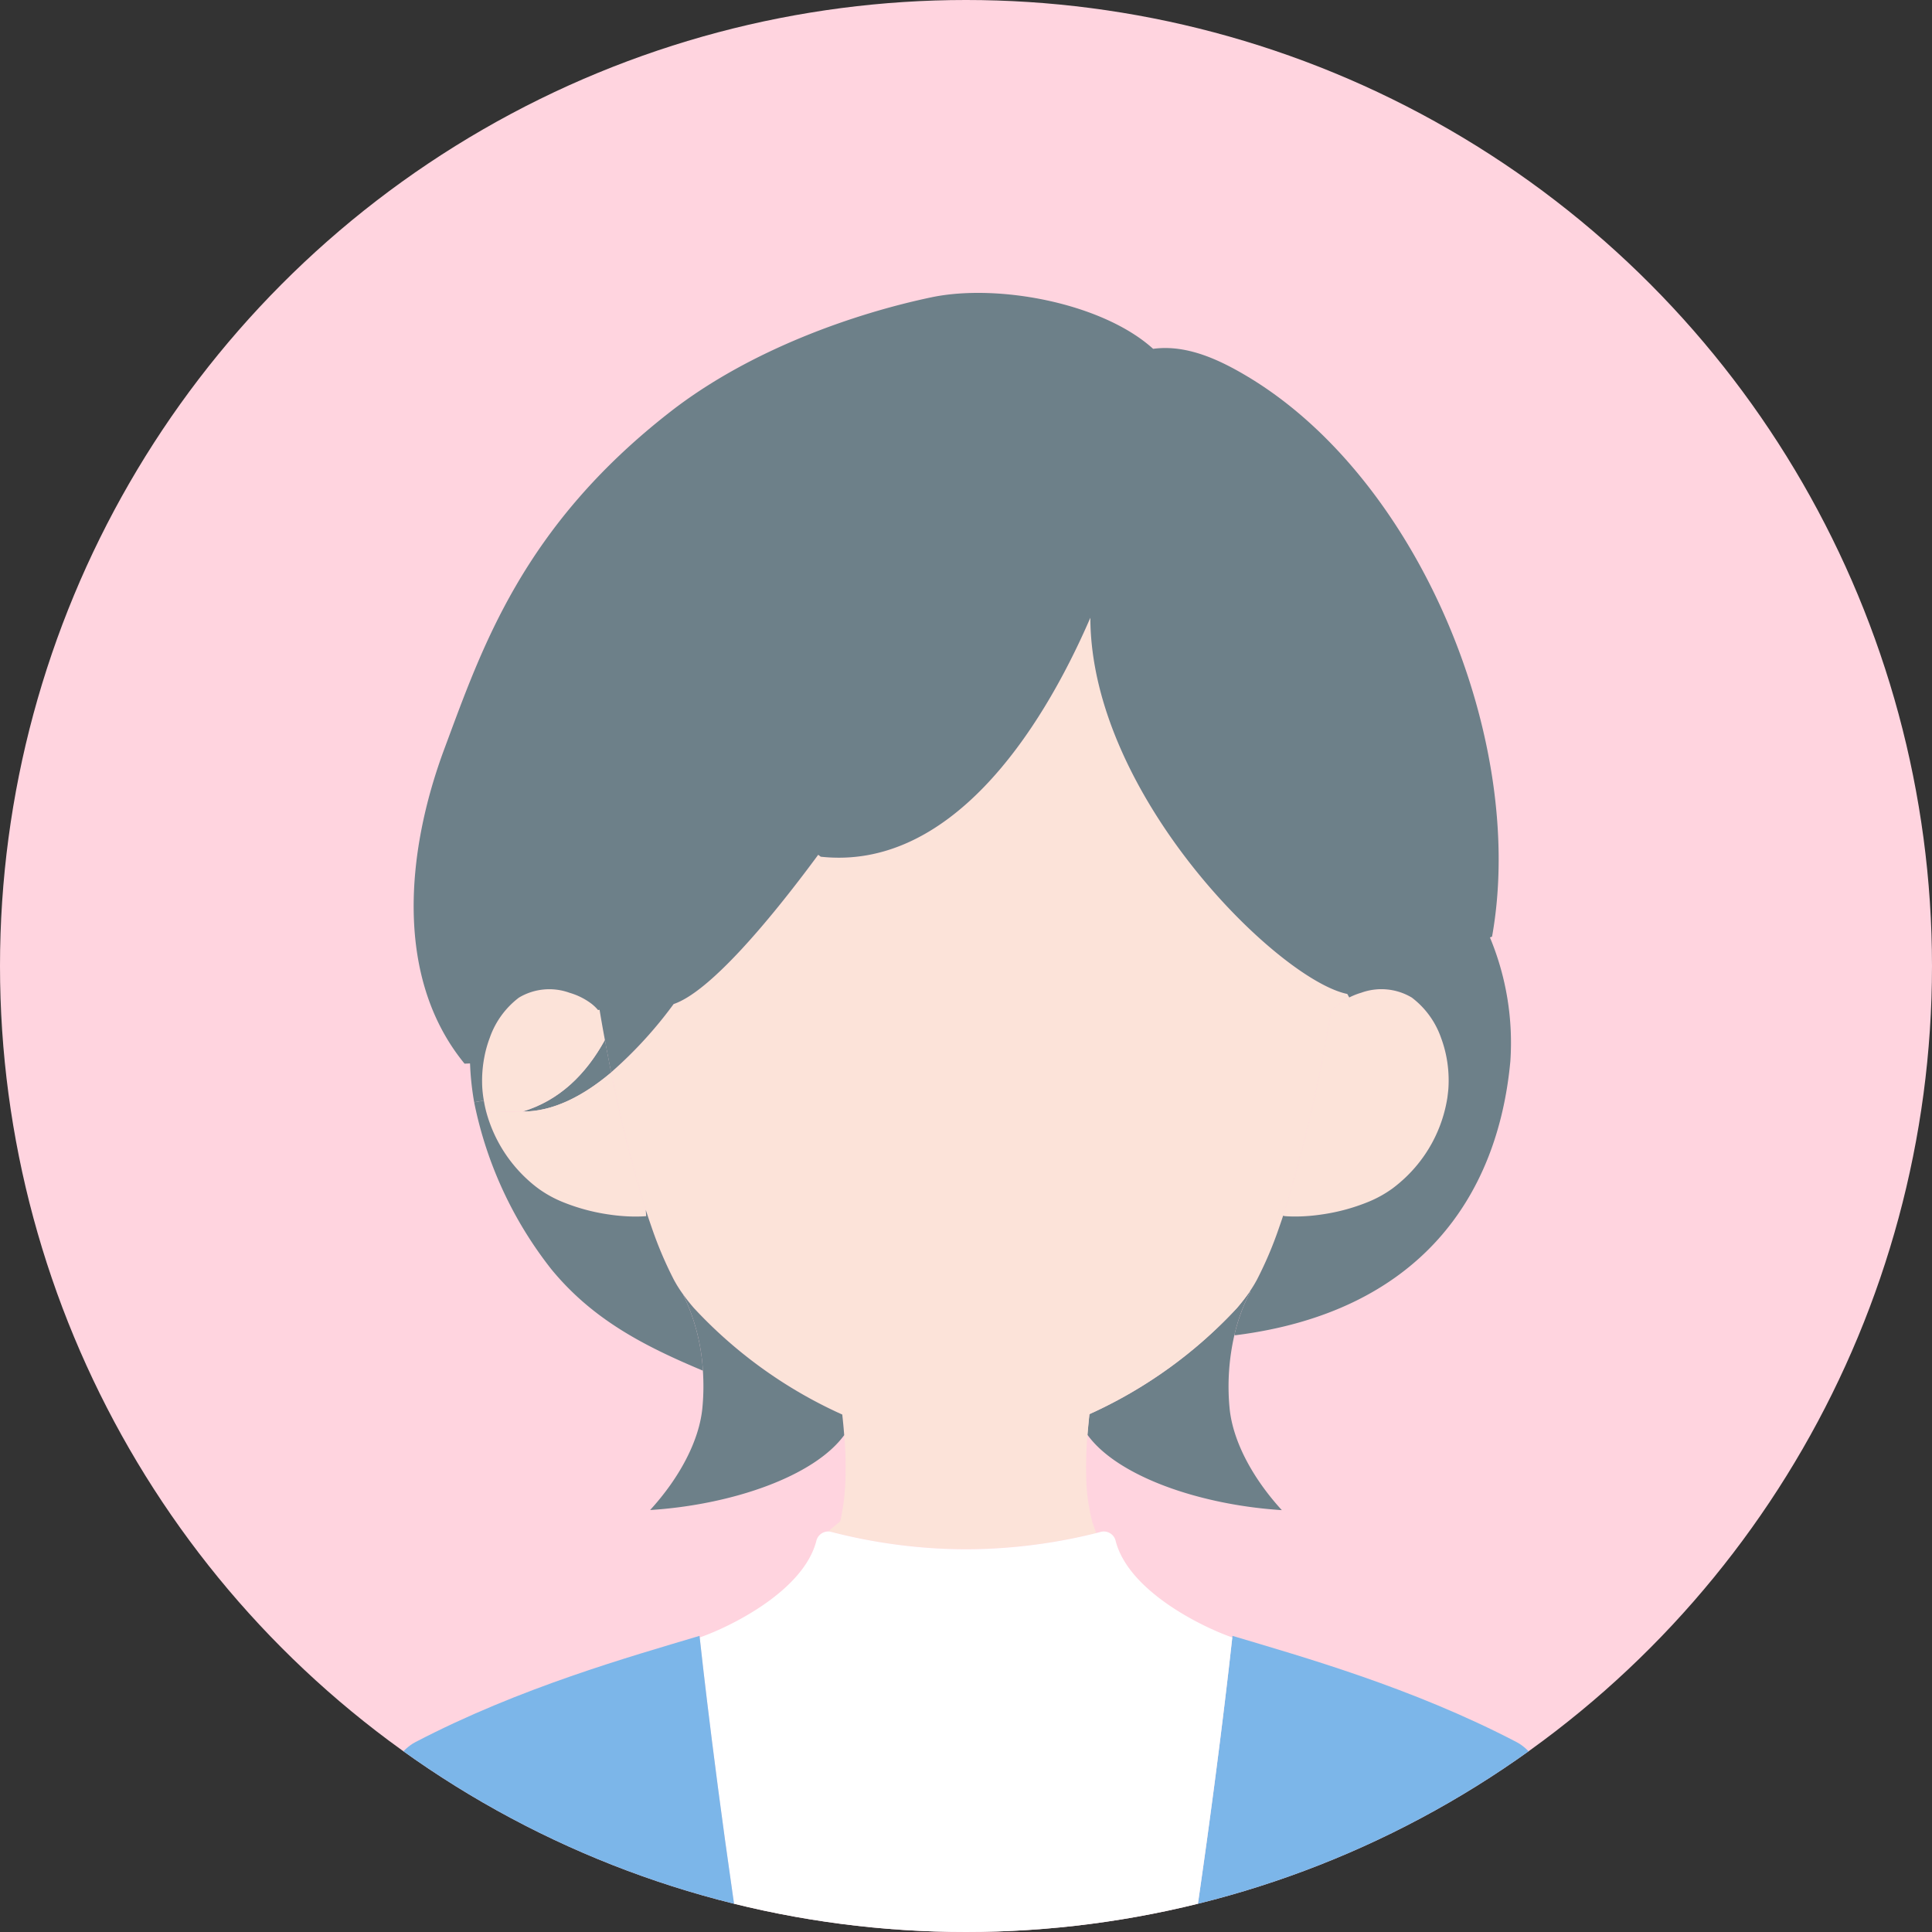 <svg xmlns="http://www.w3.org/2000/svg" xmlns:xlink="http://www.w3.org/1999/xlink" width="200" height="200" viewBox="0 0 200 200">
  <rect x="0" y="0" width="200" height="200" fill="#333333" stroke="none"/>
  <defs>
    <clipPath id="clip-path">
      <circle id="楕円形_423" data-name="楕円形 423" cx="100" cy="100" r="100" fill="none"/>
    </clipPath>
  </defs>
  <g id="ill_woman" transform="translate(0 0)">
    <g id="グループ_6809" data-name="グループ 6809" transform="translate(0 0)" clip-path="url(#clip-path)">
      <rect id="長方形_3468" data-name="長方形 3468" width="200" height="200" transform="translate(0 0)" fill="#ffd4df"/>
      <path id="パス_11983" data-name="パス 11983" d="M113.61,233.484c3.771-1.138,6.538-3.8,8.524-7.424.2,1.1.419,2.229.648,3.371-2.938,2.476-6.033,4.052-9.171,4.052" transform="translate(-59.51 -118.412)" fill="#6d8089"/>
      <path id="パス_11984" data-name="パス 11984" d="M282.954,238.386a19.078,19.078,0,0,1-2.629.214h-.157q-.571,0-1.086-.043l-.143-.043a154.167,154.167,0,0,0,4.971-21.3l.157.024a4.58,4.58,0,0,1,.729-.686,6,6,0,0,1,.99-.614,7.287,7.287,0,0,1,1.238-.49,6.137,6.137,0,0,1,5.238.5,8.907,8.907,0,0,1,3.029,4.171,12.326,12.326,0,0,1,.576,2.09,12.859,12.859,0,0,1,.181,3.2c-.024.3-.057.59-.1.881a14.47,14.47,0,0,1-4.619,8.543c-.348.31-.7.61-1.071.881a11.973,11.973,0,0,1-2.5,1.386,20.289,20.289,0,0,1-4.8,1.3" transform="translate(-146.111 -112.667)" fill="#fce3d9"/>
      <path id="パス_11985" data-name="パス 11985" d="M236.967,293.278a47.528,47.528,0,0,0,14.89-10.8,20.856,20.856,0,0,0,1.357-1.748l.052.038a18.572,18.572,0,0,0-1.652,4.481,23.712,23.712,0,0,0-.5,7.567c.329,3.4,2.362,7.229,5.41,10.562-8.49-.538-17.024-3.5-20.124-7.8.057-.71.124-1.41.2-2.1a.06.06,0,0,1,0-.029,1.148,1.148,0,0,0,.133-.062c.033-.014.067-.033.1-.048s.086-.038.124-.057a.015.015,0,0,1,.01,0" transform="translate(-123.829 -147.049)" fill="#6d8089"/>
      <path id="パス_11986" data-name="パス 11986" d="M251.079,355.62c7.114,2.133,18.557,5.329,29.414,11s12.843,73.057,12.486,113.714H236.893l-1.133-39.41c9.043-28.39,14.943-81.829,15.3-85.138.014-.11.019-.167.019-.167" transform="translate(-123.493 -186.277)" fill="#7cb6e9"/>
      <path id="パス_11987" data-name="パス 11987" d="M154.57,159.043c13.2,1.433,22.6-12.486,27.91-24.743.038,18.419,19.481,37.49,26.6,38.952l.2.362a6,6,0,0,0-.99.614,4.58,4.58,0,0,0-.729.686l-.157-.024a154.167,154.167,0,0,1-4.971,21.3c-.157.486-.324.957-.486,1.424a39.348,39.348,0,0,1-2.143,5.043c-.033.071-.076.148-.114.219-.2.371-.433.752-.7,1.148a20.851,20.851,0,0,1-1.357,1.748,47.527,47.527,0,0,1-14.89,10.8.015.015,0,0,0-.01,0c-.038.019-.081.038-.124.057s-.067.033-.1.048a1.139,1.139,0,0,1-.133.062.06.06,0,0,0,0,.029c-.071.7-.138,1.4-.2,2.1a40.554,40.554,0,0,0-.129,4.624,20.018,20.018,0,0,0,.643,4.467l.386,1.081a56.236,56.236,0,0,1-13.452,1.676h-.038a56.038,56.038,0,0,1-13.929-1.8,1.1,1.1,0,0,0-.324-.043l1.248-1.043a21.765,21.765,0,0,0,.376-2.171c.086-.738.138-1.486.167-2.238v-.01a40.544,40.544,0,0,0-.124-4.5c-.052-.719-.124-1.433-.2-2.133-.076-.038-.148-.071-.219-.1-.038-.014-.071-.033-.1-.048l-.124-.057s0,0-.01,0a47.558,47.558,0,0,1-14.886-10.8,18.606,18.606,0,0,1-1.162-1.471,12.9,12.9,0,0,1-.9-1.424c-.038-.071-.081-.148-.114-.219a40.034,40.034,0,0,1-2.143-5.043c-.162-.467-.324-.938-.486-1.424-.062-.2-.133-.4-.2-.61a136.86,136.86,0,0,1-3.581-14.219,43.588,43.588,0,0,0,6.471-7.067c3.6-1.214,9.581-8.148,14.967-15.452Z" transform="translate(-69.599 -70.348)" fill="#fce3d9"/>
      <path id="パス_11988" data-name="パス 11988" d="M165.729,332.972a56.038,56.038,0,0,0,13.929,1.8h.038a56.236,56.236,0,0,0,13.452-1.676c.171-.043.329-.086.476-.124a1.257,1.257,0,0,1,1.543.929c1.329,5.2,8.943,8.914,12.076,10-.357,3.31-6.257,56.748-15.3,85.138l1.133,39.41h-26.8l1.133-39.41c-9.043-28.39-14.943-81.829-15.3-85.138,3.133-1.086,10.748-4.8,12.076-10a1.266,1.266,0,0,1,1.219-.971,1.1,1.1,0,0,1,.324.043" transform="translate(-79.677 -174.391)" fill="#fff"/>
      <path id="パス_11989" data-name="パス 11989" d="M105.957,355.787c.357,3.31,6.257,56.748,15.3,85.138l-1.133,39.41H64.038c-.357-40.657,1.629-108.048,12.486-113.714s22.3-8.867,29.414-11c0,0,0,.057.019.167" transform="translate(-33.524 -186.277)" fill="#7cb6e9"/>
      <path id="パス_11990" data-name="パス 11990" d="M146.8,289.239a20.828,20.828,0,0,0-2.076-7.929,18.616,18.616,0,0,0,1.162,1.471,47.558,47.558,0,0,0,14.886,10.8s.01,0,.01,0l.124.057c.033.014.067.033.1.048.071.033.143.067.219.1.076.7.148,1.414.2,2.133-3.119,4.271-11.629,7.214-20.09,7.752,3.048-3.333,5.081-7.167,5.41-10.562a23.625,23.625,0,0,0,.052-3.881" transform="translate(-74.035 -147.353)" fill="#6d8089"/>
      <path id="パス_11991" data-name="パス 11991" d="M118.416,247.84a20.351,20.351,0,0,1-4.8-1.3,11.934,11.934,0,0,1-2.5-1.386,13.5,13.5,0,0,1-1.071-.881,14.68,14.68,0,0,1-4.31-7.014l3.752-.071c3.138,0,6.233-1.576,9.171-4.052a136.858,136.858,0,0,0,3.581,14.219l.048.652c-.343.029-.7.043-1.076.043h-.162a19.138,19.138,0,0,1-2.629-.214" transform="translate(-55.382 -122.121)" fill="#fce3d9"/>
      <path id="パス_11992" data-name="パス 11992" d="M108.629,215.939a6.135,6.135,0,0,1,5.238-.5,7.024,7.024,0,0,1,2.229,1.1,4.541,4.541,0,0,1,.724.686l.157-.024c.167,1,.348,2.043.548,3.1-1.986,3.629-4.752,6.286-8.524,7.424l-3.752.071c-.1-.4-.2-.8-.262-1.214-.019-.1-.033-.21-.052-.314-.038-.29-.071-.581-.1-.881a12.862,12.862,0,0,1,.186-3.2,11.9,11.9,0,0,1,.576-2.09,8.875,8.875,0,0,1,3.029-4.171" transform="translate(-54.9 -112.667)" fill="#fce3d9"/>
      <path id="パス_11993" data-name="パス 11993" d="M104.342,240.464a14.68,14.68,0,0,0,4.31,7.014,13.5,13.5,0,0,0,1.071.881,11.933,11.933,0,0,0,2.5,1.386,20.351,20.351,0,0,0,4.8,1.3,19.141,19.141,0,0,0,2.629.214h.162c.376,0,.733-.014,1.076-.043l-.048-.652c.062.2.133.4.2.61.162.486.324.957.486,1.424a40.032,40.032,0,0,0,2.143,5.043c.033.071.076.148.114.219a12.9,12.9,0,0,0,.9,1.424,20.828,20.828,0,0,1,2.076,7.929h0c-6.171-2.586-11.433-5.319-15.681-10.486a40.953,40.953,0,0,1-8-17.3l1-.176c.067.41.157.814.262,1.214" transform="translate(-53.994 -125.321)" fill="#6d8089"/>
      <path id="パス_11994" data-name="パス 11994" d="M97.8,140.8a11.9,11.9,0,0,0-.576,2.09,12.862,12.862,0,0,0-.186,3.2c.024.3.057.59.1.881.019.1.033.21.052.314l-1,.176a29.671,29.671,0,0,1-.4-3.419c-.01-.2-.019-.4-.029-.6l-.567.024c-7.252-8.843-6.081-21.876-2.09-32.59,3.91-10.5,8.1-22.981,23.381-34.886,8.324-6.486,19.2-10.21,27.038-11.857,6.9-1.448,17.729.6,22.952,5.333,3.467-.471,6.867,1.119,9.867,2.924,17.733,10.676,28.843,37.771,25.219,57.924l-.219.086a28.343,28.343,0,0,1,2.114,12.81C202.142,157.385,193.9,169.19,175,171.58l-.109-.024a18.572,18.572,0,0,1,1.652-4.481l-.052-.038c.267-.4.5-.776.7-1.148.038-.071.081-.148.114-.219a39.344,39.344,0,0,0,2.143-5.043c.162-.467.329-.938.486-1.424l.143.043q.514.043,1.086.043h.157a19.078,19.078,0,0,0,2.629-.214,20.29,20.29,0,0,0,4.8-1.3,11.973,11.973,0,0,0,2.5-1.386c.367-.271.724-.571,1.071-.881a14.47,14.47,0,0,0,4.619-8.543c.038-.29.071-.581.1-.881a12.86,12.86,0,0,0-.181-3.2,12.323,12.323,0,0,0-.576-2.09,8.908,8.908,0,0,0-3.029-4.171,6.137,6.137,0,0,0-5.238-.5,7.286,7.286,0,0,0-1.238.49l-.2-.362c-7.119-1.462-26.562-20.533-26.6-38.952-5.3,12.257-14.714,26.176-27.91,24.743l-.262-.2c-5.386,7.3-11.362,14.238-14.967,15.452a43.588,43.588,0,0,1-6.471,7.067c-.229-1.143-.448-2.271-.648-3.371-.2-1.062-.381-2.1-.548-3.1l-.157.024a4.542,4.542,0,0,0-.724-.686,7.024,7.024,0,0,0-2.229-1.1,6.135,6.135,0,0,0-5.238.5A8.875,8.875,0,0,0,97.8,140.8" transform="translate(-47.104 -33.356)" fill="#6d8089"/>
    </g>
  </g>
</svg>
